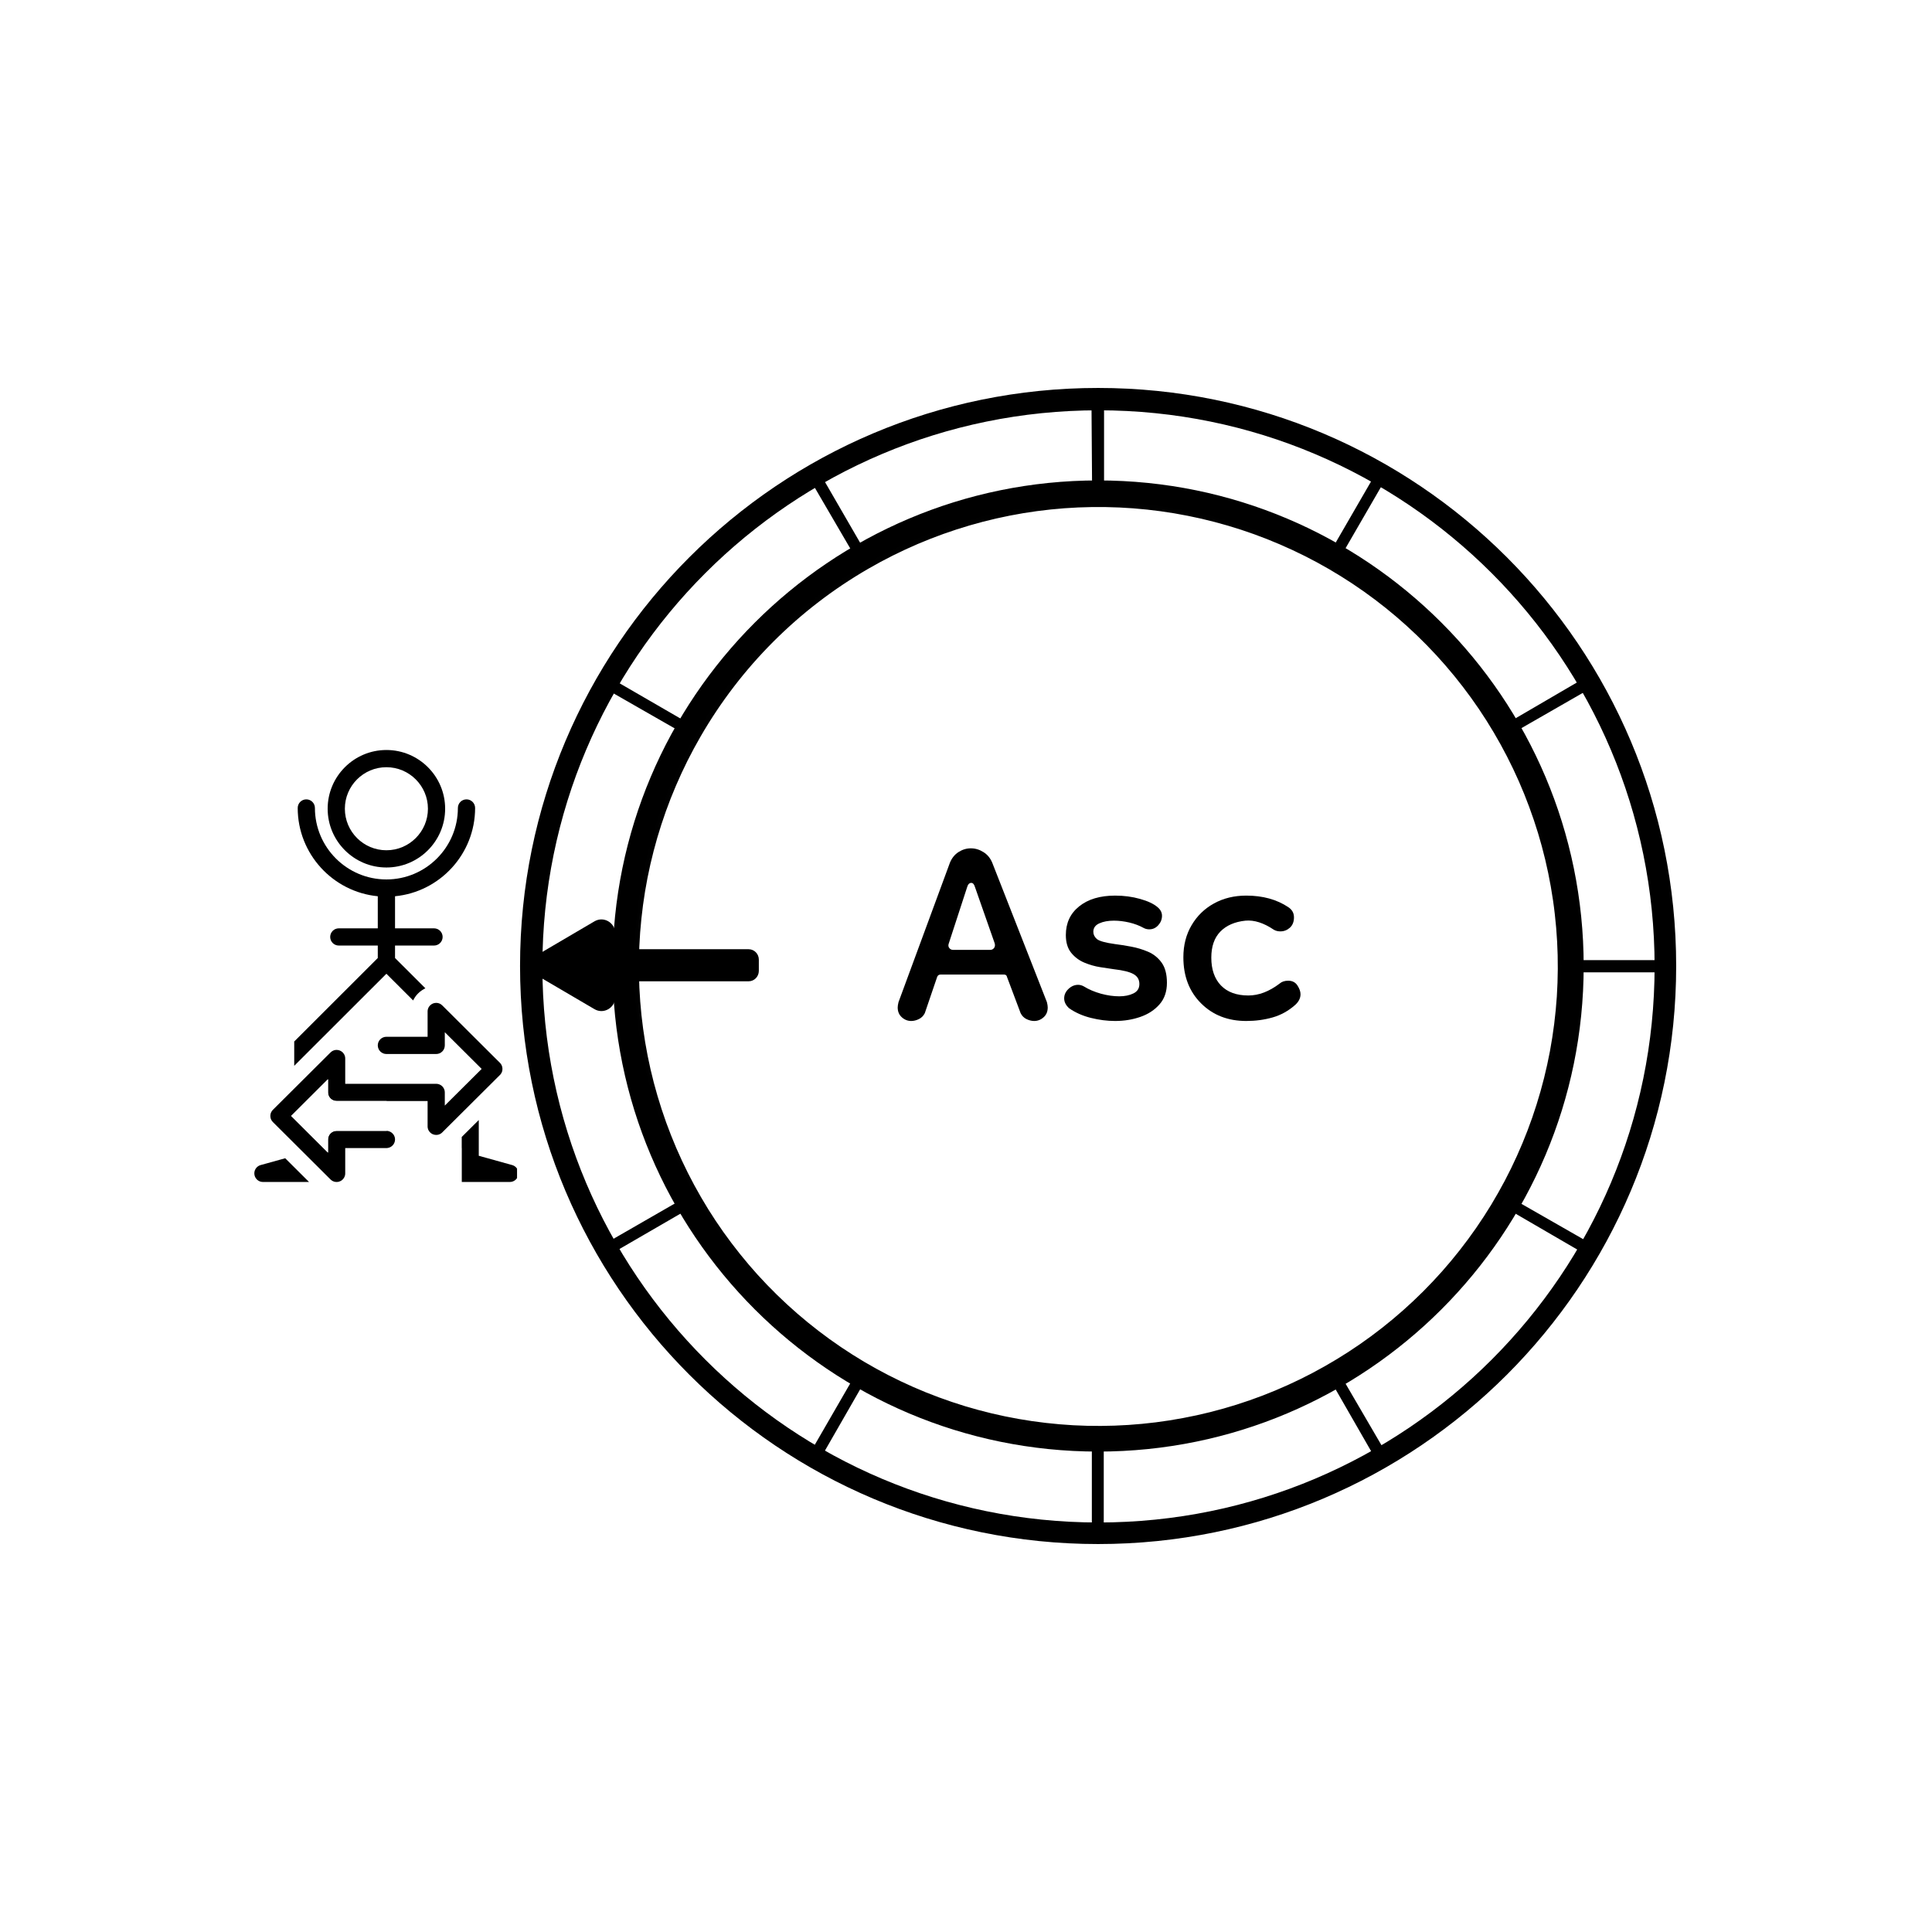 <?xml version="1.0" encoding="UTF-8"?>
<svg xmlns="http://www.w3.org/2000/svg" xmlns:xlink="http://www.w3.org/1999/xlink" width="500" zoomAndPan="magnify" viewBox="0 0 375 375" height="500" preserveAspectRatio="xMidYMid meet" version="1.0">
  <defs>
    <clipPath id="9eb166e2d4">
      <path d="M 102.395 76.797 L 323.801 76.797 L 323.801 298.203 L 102.395 298.203 Z M 102.395 76.797 " clip-rule="nonzero"></path>
    </clipPath>
    <clipPath id="42f367a4e5">
      <path d="M 118.895 93.25 L 307.391 93.25 L 307.391 281.75 L 118.895 281.75 Z M 118.895 93.25 " clip-rule="nonzero"></path>
    </clipPath>
    <clipPath id="e6126348ee">
      <path d="M 213.141 93.25 C 161.09 93.25 118.895 135.449 118.895 187.5 C 118.895 239.551 161.09 281.75 213.141 281.75 C 265.191 281.75 307.391 239.551 307.391 187.5 C 307.391 135.449 265.191 93.25 213.141 93.25 Z M 213.141 93.25 " clip-rule="nonzero"></path>
    </clipPath>
    <clipPath id="0cd8685264">
      <path d="M 100.941 75.301 L 325.344 75.301 L 325.344 299.699 L 100.941 299.699 Z M 100.941 75.301 " clip-rule="nonzero"></path>
    </clipPath>
    <clipPath id="154fbebe04">
      <path d="M 213.141 299.699 C 275.109 299.699 325.344 249.465 325.344 187.5 C 325.344 125.535 275.109 75.301 213.141 75.301 C 151.176 75.301 100.941 125.535 100.941 187.5 C 100.941 249.465 151.176 299.699 213.141 299.699 Z M 213.141 299.699 " clip-rule="nonzero"></path>
    </clipPath>
    <clipPath id="2f20441de3">
      <path d="M 116.598 184 L 147.34 184 L 147.34 190.691 L 116.598 190.691 Z M 116.598 184 " clip-rule="nonzero"></path>
    </clipPath>
    <clipPath id="5cac7f87b3">
      <path d="M 103.059 178 L 119.789 178 L 119.789 196.277 L 103.059 196.277 Z M 103.059 178 " clip-rule="nonzero"></path>
    </clipPath>
    <clipPath id="25b9d1cd77">
      <path d="M 52 194 L 98 194 L 98 229.574 L 52 229.574 Z M 52 194 " clip-rule="nonzero"></path>
    </clipPath>
    <clipPath id="be6dbf07db">
      <path d="M 89 217 L 100.359 217 L 100.359 229.574 L 89 229.574 Z M 89 217 " clip-rule="nonzero"></path>
    </clipPath>
    <clipPath id="3da9b62f62">
      <path d="M 49.359 224 L 60 224 L 60 229.574 L 49.359 229.574 Z M 49.359 224 " clip-rule="nonzero"></path>
    </clipPath>
    <clipPath id="68984b3f6b">
      <path d="M 63 145.574 L 87 145.574 L 87 169 L 63 169 Z M 63 145.574 " clip-rule="nonzero"></path>
    </clipPath>
  </defs>
  <rect x="-37.5" width="450" fill="#ffffff" y="-37.5" height="450" fill-opacity="1"></rect>
  <rect x="-37.5" width="450" fill="#ffffff" y="-37.5" height="450" fill-opacity="1"></rect>
  <rect x="-37.5" width="450" fill="#ffffff" y="-37.5" height="450" fill-opacity="1"></rect>
  <g clip-path="url(#9eb166e2d4)">
    <path fill="#010101" d="M 213.098 298.172 C 214.91 298.172 216.719 298.129 218.527 298.039 C 220.336 297.953 222.141 297.816 223.945 297.641 C 225.75 297.465 227.543 297.242 229.336 296.977 C 231.129 296.707 232.91 296.398 234.688 296.047 C 236.465 295.691 238.23 295.297 239.988 294.859 C 241.746 294.418 243.488 293.934 245.223 293.406 C 246.957 292.883 248.676 292.312 250.383 291.703 C 252.086 291.094 253.777 290.441 255.449 289.75 C 257.125 289.059 258.777 288.32 260.414 287.547 C 262.051 286.773 263.668 285.961 265.27 285.105 C 266.863 284.25 268.441 283.359 269.992 282.43 C 271.547 281.496 273.078 280.527 274.582 279.523 C 276.09 278.516 277.57 277.473 279.023 276.395 C 280.48 275.316 281.906 274.199 283.309 273.055 C 284.707 271.902 286.078 270.723 287.422 269.504 C 288.762 268.289 290.074 267.039 291.355 265.758 C 292.637 264.477 293.887 263.168 295.102 261.824 C 296.316 260.484 297.5 259.113 298.648 257.711 C 299.797 256.309 300.91 254.883 301.992 253.426 C 303.07 251.977 304.109 250.496 305.117 248.984 C 306.125 247.48 307.094 245.949 308.027 244.398 C 308.953 242.844 309.848 241.27 310.703 239.672 C 311.559 238.074 312.371 236.457 313.145 234.82 C 313.918 233.18 314.652 231.527 315.348 229.852 C 316.039 228.18 316.691 226.488 317.301 224.785 C 317.91 223.082 318.48 221.359 319.008 219.625 C 319.531 217.895 320.012 216.148 320.453 214.391 C 320.895 212.637 321.289 210.867 321.645 209.094 C 321.996 207.316 322.305 205.531 322.57 203.738 C 322.84 201.949 323.062 200.152 323.238 198.348 C 323.418 196.543 323.547 194.738 323.637 192.93 C 323.727 191.121 323.77 189.312 323.77 187.5 C 323.77 185.688 323.727 183.879 323.637 182.07 C 323.547 180.262 323.418 178.457 323.238 176.652 C 323.062 174.848 322.84 173.051 322.57 171.262 C 322.305 169.469 321.996 167.684 321.645 165.906 C 321.289 164.133 320.895 162.363 320.453 160.609 C 320.012 158.852 319.531 157.105 319.008 155.375 C 318.48 153.641 317.91 151.918 317.301 150.215 C 316.691 148.512 316.039 146.82 315.348 145.148 C 314.652 143.473 313.918 141.82 313.145 140.18 C 312.371 138.543 311.559 136.926 310.703 135.328 C 309.848 133.73 308.953 132.156 308.027 130.602 C 307.094 129.051 306.125 127.52 305.117 126.016 C 304.109 124.504 303.07 123.023 301.992 121.574 C 300.91 120.117 299.797 118.691 298.648 117.289 C 297.5 115.887 296.316 114.516 295.102 113.176 C 293.887 111.832 292.637 110.523 291.355 109.242 C 290.074 107.961 288.762 106.711 287.422 105.496 C 286.078 104.277 284.707 103.098 283.309 101.945 C 281.906 100.801 280.48 99.684 279.023 98.605 C 277.57 97.527 276.09 96.484 274.582 95.477 C 273.078 94.473 271.547 93.504 269.992 92.57 C 268.441 91.641 266.863 90.75 265.27 89.895 C 263.668 89.039 262.051 88.227 260.414 87.449 C 258.777 86.68 257.125 85.941 255.449 85.25 C 253.777 84.559 252.086 83.906 250.383 83.297 C 248.676 82.688 246.957 82.117 245.223 81.59 C 243.488 81.066 241.746 80.582 239.988 80.141 C 238.23 79.703 236.465 79.309 234.688 78.953 C 232.91 78.602 231.129 78.293 229.336 78.023 C 227.543 77.758 225.75 77.535 223.945 77.359 C 222.141 77.184 220.336 77.047 218.527 76.961 C 216.719 76.871 214.91 76.828 213.098 76.828 C 211.285 76.828 209.477 76.871 207.664 76.961 C 205.859 77.047 204.051 77.184 202.25 77.359 C 200.445 77.535 198.648 77.758 196.855 78.023 C 195.066 78.293 193.281 78.602 191.504 78.953 C 189.73 79.309 187.961 79.703 186.203 80.141 C 184.449 80.582 182.703 81.066 180.973 81.59 C 179.234 82.117 177.52 82.688 175.812 83.297 C 174.105 83.906 172.414 84.559 170.742 85.25 C 169.07 85.941 167.414 86.68 165.777 87.449 C 164.141 88.227 162.523 89.039 160.926 89.895 C 159.328 90.75 157.75 91.641 156.199 92.57 C 154.645 93.504 153.113 94.473 151.609 95.477 C 150.102 96.484 148.621 97.527 147.168 98.605 C 145.711 99.684 144.285 100.801 142.887 101.945 C 141.484 103.098 140.113 104.277 138.77 105.496 C 137.43 106.711 136.117 107.961 134.836 109.242 C 133.559 110.523 132.309 111.832 131.09 113.176 C 129.875 114.516 128.695 115.887 127.543 117.289 C 126.395 118.691 125.281 120.117 124.203 121.574 C 123.121 123.023 122.082 124.504 121.074 126.016 C 120.066 127.52 119.098 129.051 118.168 130.602 C 117.238 132.156 116.344 133.73 115.488 135.328 C 114.637 136.926 113.82 138.543 113.051 140.18 C 112.273 141.82 111.539 143.473 110.848 145.148 C 110.152 146.82 109.504 148.512 108.891 150.215 C 108.281 151.918 107.715 153.641 107.191 155.375 C 106.664 157.105 106.18 158.852 105.742 160.609 C 105.297 162.363 104.902 164.133 104.551 165.906 C 104.195 167.684 103.887 169.469 103.621 171.262 C 103.355 173.051 103.133 174.848 102.953 176.652 C 102.777 178.457 102.645 180.262 102.555 182.07 C 102.469 183.879 102.422 185.688 102.422 187.5 C 102.418 189.312 102.457 191.125 102.547 192.934 C 102.629 194.742 102.762 196.551 102.934 198.355 C 103.109 200.16 103.328 201.957 103.594 203.75 C 103.855 205.543 104.164 207.328 104.512 209.105 C 104.863 210.883 105.258 212.652 105.695 214.414 C 106.133 216.172 106.617 217.914 107.141 219.652 C 107.664 221.383 108.23 223.109 108.84 224.812 C 109.445 226.52 110.098 228.211 110.789 229.887 C 111.48 231.562 112.215 233.219 112.988 234.859 C 113.758 236.496 114.574 238.113 115.426 239.715 C 116.281 241.312 117.172 242.891 118.102 244.445 C 119.031 246 120.004 247.531 121.008 249.039 C 122.012 250.543 123.055 252.027 124.137 253.484 C 125.215 254.938 126.328 256.367 127.48 257.77 C 128.625 259.172 129.809 260.543 131.027 261.887 C 132.246 263.23 133.496 264.543 134.773 265.824 C 136.055 267.102 137.367 268.352 138.711 269.57 C 140.055 270.789 141.426 271.969 142.828 273.117 C 144.227 274.27 145.656 275.383 147.113 276.461 C 148.57 277.543 150.051 278.582 151.559 279.59 C 153.062 280.594 154.598 281.562 156.152 282.492 C 157.707 283.426 159.281 284.316 160.879 285.172 C 162.48 286.023 164.102 286.836 165.738 287.609 C 167.379 288.383 169.035 289.117 170.711 289.809 C 172.383 290.5 174.078 291.148 175.781 291.758 C 177.488 292.367 179.211 292.934 180.945 293.457 C 182.68 293.98 184.426 294.461 186.184 294.902 C 187.941 295.336 189.715 295.734 191.488 296.082 C 193.27 296.434 195.051 296.738 196.848 297.004 C 198.641 297.266 200.438 297.484 202.242 297.66 C 204.047 297.832 205.852 297.965 207.664 298.051 C 209.473 298.137 211.285 298.176 213.098 298.172 Z M 121.727 188.672 C 121.828 196.301 122.863 203.801 124.84 211.172 C 126.812 218.539 129.656 225.555 133.383 232.215 L 118.707 240.664 C 116.473 236.711 114.5 232.637 112.785 228.438 C 111.066 224.238 109.621 219.949 108.445 215.566 C 107.27 211.184 106.375 206.746 105.758 202.25 C 105.141 197.754 104.812 193.238 104.766 188.703 Z M 135.973 142.973 C 137.922 139.602 140.078 136.375 142.445 133.285 C 144.812 130.199 147.371 127.281 150.125 124.527 C 152.879 121.777 155.793 119.215 158.883 116.848 C 161.969 114.48 165.199 112.324 168.566 110.379 C 170.113 109.484 171.684 108.637 173.277 107.84 C 174.875 107.043 176.492 106.293 178.133 105.59 C 179.773 104.891 181.434 104.238 183.113 103.637 C 184.793 103.035 186.492 102.484 188.203 101.984 C 189.914 101.484 191.641 101.035 193.383 100.637 C 195.121 100.242 196.871 99.898 198.629 99.605 C 200.391 99.316 202.156 99.078 203.934 98.891 C 205.707 98.707 207.488 98.574 209.27 98.496 C 211.055 98.418 212.836 98.395 214.617 98.422 C 216.406 98.449 218.184 98.535 219.965 98.668 C 221.742 98.805 223.516 98.992 225.285 99.234 C 227.051 99.477 228.812 99.77 230.562 100.121 C 232.312 100.465 234.047 100.867 235.773 101.32 C 237.5 101.773 239.211 102.273 240.906 102.828 C 242.602 103.383 244.281 103.988 245.941 104.645 C 247.598 105.301 249.238 106.004 250.855 106.758 C 252.473 107.512 254.066 108.312 255.637 109.16 C 257.207 110.008 258.746 110.906 260.262 111.848 C 261.777 112.789 263.266 113.777 264.719 114.805 C 266.18 115.84 267.598 116.914 268.992 118.027 C 270.387 119.145 271.742 120.301 273.062 121.5 C 274.387 122.699 275.672 123.934 276.918 125.211 C 278.168 126.484 279.379 127.797 280.547 129.145 C 281.715 130.492 282.844 131.875 283.93 133.289 C 285.016 134.703 286.059 136.148 287.059 137.625 C 288.059 139.105 289.016 140.613 289.922 142.148 C 290.832 143.684 291.695 145.242 292.508 146.832 C 293.324 148.418 294.09 150.027 294.812 151.66 C 295.527 153.293 296.199 154.945 296.816 156.621 C 297.438 158.293 298.004 159.984 298.527 161.691 C 299.043 163.398 299.512 165.117 299.926 166.855 C 300.34 168.59 300.703 170.336 301.012 172.094 C 301.32 173.852 301.582 175.617 301.781 177.391 C 301.988 179.164 302.137 180.938 302.234 182.719 C 302.332 184.5 302.379 186.285 302.367 188.07 C 302.355 189.852 302.293 191.637 302.18 193.414 C 302.059 195.195 301.891 196.973 301.668 198.742 C 301.445 200.512 301.168 202.273 300.844 204.027 C 300.512 205.781 300.133 207.523 299.699 209.254 C 299.266 210.984 298.777 212.703 298.242 214.402 C 297.707 216.105 297.121 217.789 296.48 219.457 C 295.848 221.121 295.156 222.77 294.422 224.391 C 293.688 226.02 292.902 227.621 292.07 229.199 C 291.234 230.773 290.355 232.328 289.434 233.855 C 288.508 235.379 287.535 236.875 286.52 238.344 C 285.504 239.809 284.445 241.246 283.344 242.648 C 282.242 244.051 281.102 245.422 279.918 246.758 C 278.73 248.09 277.512 249.391 276.25 250.652 C 274.984 251.914 273.688 253.137 272.352 254.32 C 271.02 255.504 269.648 256.648 268.246 257.746 C 266.844 258.852 265.406 259.906 263.941 260.922 C 262.473 261.938 260.977 262.91 259.449 263.832 C 257.926 264.758 256.371 265.637 254.797 266.469 C 253.215 267.305 251.613 268.09 249.988 268.824 C 248.363 269.562 246.719 270.25 245.055 270.887 C 243.387 271.523 241.703 272.109 240 272.648 C 238.301 273.184 236.582 273.668 234.852 274.102 C 233.121 274.535 231.379 274.918 229.625 275.242 C 227.871 275.574 226.109 275.848 224.34 276.074 C 222.57 276.293 220.793 276.465 219.012 276.582 C 217.23 276.699 215.449 276.762 213.664 276.77 C 211.883 276.781 210.098 276.738 208.316 276.641 C 206.535 276.539 204.758 276.391 202.984 276.184 C 201.215 275.984 199.445 275.723 197.691 275.414 C 195.934 275.105 194.188 274.742 192.453 274.328 C 190.719 273.914 188.996 273.445 187.289 272.93 C 185.582 272.41 183.891 271.84 182.219 271.219 C 180.543 270.602 178.891 269.934 177.258 269.215 C 175.625 268.496 174.016 267.727 172.43 266.914 C 170.84 266.098 169.281 265.234 167.742 264.328 C 166.211 263.418 164.703 262.461 163.223 261.461 C 161.746 260.461 160.301 259.422 158.887 258.332 C 157.469 257.246 156.086 256.117 154.742 254.949 C 153.391 253.781 152.082 252.57 150.809 251.324 C 149.531 250.074 148.297 248.789 147.094 247.469 C 145.898 246.145 144.742 244.789 143.625 243.395 C 142.508 242.004 141.438 240.582 140.402 239.125 C 139.371 237.668 138.387 236.184 137.441 234.668 C 136.504 233.148 135.609 231.609 134.758 230.039 C 133.91 228.473 133.109 226.875 132.355 225.258 C 131.598 223.645 130.895 222.004 130.242 220.344 C 129.586 218.688 128.977 217.008 128.426 215.309 C 127.871 213.613 127.367 211.902 126.914 210.18 C 126.465 208.453 126.062 206.715 125.715 204.965 C 125.371 203.215 125.074 201.457 124.832 199.688 C 124.59 197.918 124.398 196.145 124.266 194.367 C 124.129 192.59 124.047 190.809 124.02 189.023 C 123.992 187.238 124.016 185.457 124.094 183.672 C 124.172 181.891 124.305 180.109 124.492 178.336 C 124.676 176.562 124.914 174.797 125.203 173.035 C 125.492 171.273 125.84 169.523 126.234 167.785 C 126.633 166.043 127.082 164.316 127.578 162.605 C 128.082 160.895 128.629 159.199 129.23 157.516 C 129.832 155.836 130.484 154.176 131.188 152.535 C 131.891 150.895 132.637 149.277 133.434 147.68 C 134.234 146.086 135.082 144.52 135.973 142.973 Z M 257.809 107.82 C 251.16 104.09 244.148 101.234 236.785 99.262 C 229.418 97.289 221.926 96.254 214.297 96.164 L 214.297 79.172 C 218.844 79.215 223.359 79.539 227.863 80.156 C 232.363 80.773 236.805 81.668 241.195 82.84 C 245.578 84.016 249.879 85.461 254.082 87.184 C 258.285 88.902 262.367 90.875 266.32 93.109 Z M 211.984 96.164 C 204.348 96.238 196.832 97.27 189.453 99.242 C 182.066 101.215 175.047 104.074 168.383 107.82 L 159.871 93.109 C 163.824 90.875 167.902 88.902 172.105 87.184 C 176.305 85.469 180.602 84.02 184.984 82.844 C 189.371 81.668 193.812 80.773 198.309 80.16 C 202.805 79.543 207.324 79.215 211.863 79.172 Z M 168.383 267.18 C 175.035 270.918 182.051 273.777 189.422 275.754 C 196.793 277.73 204.293 278.77 211.926 278.867 L 211.926 295.828 C 207.387 295.785 202.867 295.457 198.367 294.84 C 193.871 294.227 189.43 293.332 185.047 292.156 C 180.664 290.98 176.367 289.531 172.168 287.816 C 167.965 286.098 163.887 284.125 159.934 281.891 Z M 214.238 278.867 C 221.875 278.777 229.383 277.742 236.758 275.762 C 244.133 273.785 251.152 270.926 257.809 267.18 L 266.258 281.891 C 262.305 284.121 258.223 286.098 254.016 287.812 C 249.812 289.527 245.516 290.973 241.129 292.148 C 236.742 293.324 232.301 294.219 227.801 294.836 C 223.297 295.453 218.781 295.781 214.238 295.828 Z M 119.879 242.637 L 134.461 234.188 C 138.359 240.766 143.016 246.766 148.422 252.172 C 153.832 257.582 159.828 262.234 166.41 266.133 L 157.93 280.812 C 154.023 278.488 150.281 275.926 146.695 273.133 C 143.109 270.34 139.711 267.332 136.504 264.113 C 133.297 260.895 130.301 257.488 127.52 253.895 C 124.738 250.301 122.191 246.547 119.879 242.637 Z M 268.262 280.719 L 259.75 266.133 C 266.34 262.23 272.344 257.574 277.758 252.16 C 283.172 246.75 287.828 240.746 291.73 234.156 L 306.316 242.637 C 304.008 246.547 301.461 250.297 298.684 253.883 C 295.902 257.469 292.906 260.871 289.695 264.082 C 286.488 267.293 283.09 270.293 279.504 273.074 C 275.918 275.859 272.172 278.406 268.262 280.719 Z M 307.488 240.633 L 292.777 232.215 C 296.512 225.57 299.363 218.566 301.34 211.207 C 303.312 203.844 304.344 196.355 304.434 188.734 L 321.426 188.734 C 321.383 193.266 321.047 197.777 320.434 202.266 C 319.816 206.754 318.922 211.191 317.742 215.566 C 316.57 219.941 315.121 224.227 313.41 228.422 C 311.691 232.617 309.719 236.688 307.488 240.633 Z M 321.426 186.359 L 304.434 186.359 C 304.348 178.723 303.316 171.219 301.344 163.84 C 299.371 156.465 296.516 149.445 292.777 142.785 L 307.488 134.336 C 309.723 138.293 311.699 142.375 313.414 146.578 C 315.133 150.781 316.578 155.078 317.754 159.465 C 318.93 163.852 319.824 168.297 320.441 172.797 C 321.055 177.297 321.383 181.816 321.426 186.359 Z M 306.316 132.332 L 291.73 140.844 C 287.828 134.254 283.172 128.25 277.758 122.84 C 272.344 117.426 266.34 112.77 259.75 108.867 L 268.262 94.156 C 272.176 96.473 275.926 99.031 279.512 101.82 C 283.098 104.613 286.5 107.617 289.707 110.836 C 292.918 114.055 295.91 117.461 298.691 121.062 C 301.469 124.656 304.012 128.414 306.316 132.332 Z M 157.93 94.281 L 166.441 108.867 C 159.848 112.762 153.844 117.418 148.43 122.832 C 143.012 128.25 138.359 134.25 134.461 140.844 L 119.754 132.332 C 122.07 128.422 124.629 124.676 127.422 121.09 C 130.211 117.504 133.219 114.102 136.438 110.895 C 139.656 107.684 143.062 104.691 146.66 101.91 C 150.258 99.129 154.012 96.586 157.93 94.281 Z M 118.707 134.367 L 133.414 142.785 C 129.676 149.438 126.82 156.441 124.844 163.809 C 122.863 171.176 121.824 178.672 121.727 186.297 L 104.766 186.297 C 104.816 181.762 105.148 177.246 105.766 172.75 C 106.383 168.258 107.281 163.82 108.453 159.438 C 109.629 155.055 111.074 150.762 112.789 146.566 C 114.504 142.363 116.477 138.289 118.707 134.336 Z M 118.707 134.367 " fill-opacity="1" fill-rule="nonzero"></path>
  </g>
  <g clip-path="url(#42f367a4e5)">
    <g clip-path="url(#e6126348ee)">
      <path stroke-linecap="butt" transform="matrix(0.598, 0, 0, 0.598, 118.893, 93.251)" fill="none" stroke-linejoin="miter" d="M 157.499 -0.002 C 70.516 -0.002 0.003 70.517 0.003 157.5 C 0.003 244.483 70.516 315.002 157.499 315.002 C 244.481 315.002 315.001 244.483 315.001 157.5 C 315.001 70.517 244.481 -0.002 157.499 -0.002 Z M 157.499 -0.002 " stroke="#000000" stroke-width="14" stroke-opacity="1" stroke-miterlimit="4"></path>
    </g>
  </g>
  <path fill="#000000" d="M 176.871 198.172 C 176.18 198.172 175.57 197.93 175.039 197.449 C 174.508 196.977 174.242 196.34 174.242 195.543 C 174.242 195.277 174.297 194.93 174.402 194.508 L 184.379 167.453 C 184.75 166.551 185.305 165.859 186.047 165.383 C 186.797 164.902 187.594 164.66 188.441 164.66 C 189.297 164.66 190.105 164.902 190.871 165.383 C 191.645 165.859 192.219 166.551 192.594 167.453 L 203.203 194.508 C 203.309 194.93 203.363 195.277 203.363 195.543 C 203.363 196.34 203.098 196.977 202.566 197.449 C 202.035 197.93 201.422 198.172 200.734 198.172 C 200.25 198.172 199.754 198.051 199.25 197.809 C 198.75 197.566 198.367 197.184 198.102 196.652 L 195.461 189.633 C 195.41 189.316 195.199 189.156 194.824 189.156 L 182.621 189.156 C 182.246 189.156 182.004 189.316 181.898 189.633 L 179.504 196.652 C 179.234 197.184 178.848 197.566 178.344 197.809 C 177.844 198.051 177.352 198.172 176.871 198.172 Z M 185.012 184.371 L 192.195 184.371 C 192.508 184.371 192.758 184.254 192.941 184.008 C 193.133 183.77 193.172 183.461 193.066 183.086 L 189.238 172.164 C 189.082 171.637 188.844 171.367 188.527 171.367 C 188.156 171.367 187.887 171.637 187.73 172.164 L 184.141 183.176 C 184.031 183.492 184.07 183.77 184.254 184.008 C 184.441 184.254 184.695 184.371 185.012 184.371 Z M 185.012 184.371 " fill-opacity="1" fill-rule="nonzero"></path>
  <path fill="#000000" d="M 216.453 198.172 C 214.906 198.172 213.336 197.973 211.742 197.574 C 210.145 197.176 208.738 196.551 207.516 195.703 C 206.871 195.113 206.555 194.477 206.555 193.785 C 206.555 193.094 206.832 192.484 207.391 191.949 C 207.945 191.422 208.574 191.152 209.273 191.152 C 209.637 191.152 210.008 191.258 210.383 191.465 C 211.336 192.055 212.438 192.523 213.688 192.875 C 214.938 193.215 216.129 193.383 217.25 193.383 C 218.312 193.383 219.227 193.199 219.992 192.824 C 220.766 192.449 221.152 191.84 221.152 190.992 C 221.152 190.145 220.781 189.508 220.031 189.082 C 219.289 188.652 218.016 188.332 216.203 188.125 C 215.461 188.016 214.574 187.883 213.535 187.723 C 212.496 187.559 211.469 187.262 210.457 186.84 C 209.449 186.414 208.602 185.781 207.914 184.934 C 207.223 184.078 206.879 182.93 206.879 181.492 C 206.879 179.156 207.742 177.301 209.473 175.918 C 211.199 174.531 213.527 173.836 216.453 173.836 C 218.148 173.836 219.75 174.047 221.266 174.473 C 222.785 174.895 223.922 175.43 224.668 176.066 C 225.25 176.551 225.543 177.113 225.543 177.75 C 225.543 178.441 225.297 179.055 224.82 179.582 C 224.344 180.117 223.762 180.383 223.074 180.383 C 222.699 180.383 222.352 180.305 222.039 180.145 C 221.18 179.664 220.234 179.305 219.195 179.059 C 218.164 178.82 217.168 178.699 216.203 178.699 C 215.09 178.699 214.148 178.871 213.375 179.223 C 212.602 179.57 212.215 180.117 212.215 180.855 C 212.215 181.387 212.438 181.852 212.887 182.25 C 213.344 182.652 214.535 182.984 216.453 183.25 C 217.352 183.359 218.375 183.52 219.52 183.734 C 220.668 183.945 221.77 184.277 222.836 184.73 C 223.898 185.18 224.773 185.887 225.469 186.84 C 226.156 187.797 226.5 189.102 226.5 190.754 C 226.5 192.457 226.023 193.855 225.066 194.941 C 224.109 196.035 222.875 196.844 221.352 197.375 C 219.84 197.902 218.207 198.172 216.453 198.172 Z M 216.453 198.172 " fill-opacity="1" fill-rule="nonzero"></path>
  <path fill="#000000" d="M 241.898 198.172 C 238.332 198.172 235.406 197.031 233.121 194.742 C 230.832 192.457 229.691 189.48 229.691 185.805 C 229.691 183.461 230.223 181.387 231.289 179.582 C 232.352 177.773 233.801 176.363 235.637 175.355 C 237.473 174.344 239.559 173.836 241.898 173.836 C 245.09 173.836 247.801 174.582 250.039 176.066 C 250.785 176.551 251.16 177.215 251.16 178.062 C 251.16 178.918 250.891 179.59 250.363 180.07 C 249.828 180.543 249.215 180.781 248.516 180.781 C 248.043 180.781 247.617 180.676 247.246 180.457 C 245.273 179.129 243.438 178.543 241.734 178.699 C 239.664 178.918 238.043 179.621 236.871 180.816 C 235.699 182.016 235.113 183.703 235.113 185.879 C 235.113 188.172 235.738 189.977 236.984 191.277 C 238.238 192.574 240.008 193.223 242.297 193.223 C 244.316 193.223 246.34 192.457 248.367 190.914 C 248.789 190.543 249.344 190.355 250.039 190.355 C 250.836 190.355 251.434 190.664 251.832 191.277 C 252.23 191.887 252.43 192.457 252.43 192.984 C 252.43 193.734 252.086 194.426 251.395 195.055 C 250.066 196.227 248.605 197.035 247.008 197.484 C 245.414 197.941 243.707 198.172 241.898 198.172 Z M 241.898 198.172 " fill-opacity="1" fill-rule="nonzero"></path>
  <g clip-path="url(#0cd8685264)">
    <g clip-path="url(#154fbebe04)">
      <path stroke-linecap="butt" transform="matrix(-0.598, 0, 0, -0.598, 325.342, 299.701)" fill="none" stroke-linejoin="miter" d="M 187.501 0.003 C 83.951 0.003 -0.003 83.95 -0.003 187.5 C -0.003 291.05 83.951 374.997 187.501 374.997 C 291.051 374.997 374.999 291.05 374.999 187.5 C 374.999 83.95 291.051 0.003 187.501 0.003 Z M 187.501 0.003 " stroke="#000000" stroke-width="14" stroke-opacity="1" stroke-miterlimit="4"></path>
    </g>
  </g>
  <g clip-path="url(#2f20441de3)">
    <path fill="#000000" d="M 118.781 184.242 L 145.301 184.242 C 146.398 184.242 147.289 185.148 147.289 186.262 L 147.289 188.449 C 147.289 189.562 146.398 190.469 145.301 190.469 L 118.781 190.469 C 117.684 190.469 116.793 189.562 116.793 188.449 L 116.793 186.262 C 116.793 185.148 117.684 184.242 118.781 184.242 Z M 118.781 184.242 " fill-opacity="1" fill-rule="nonzero"></path>
  </g>
  <g clip-path="url(#5cac7f87b3)">
    <path fill="#000000" d="M 104.891 189.723 L 115.391 195.879 C 117.184 196.93 119.418 195.617 119.418 193.516 L 119.418 181.195 C 119.418 179.094 117.184 177.777 115.391 178.828 L 104.891 184.992 C 103.105 186.043 103.105 188.668 104.891 189.723 Z M 104.891 189.723 " fill-opacity="1" fill-rule="nonzero"></path>
  </g>
  <path fill="#ffffff" d="M 89.629 222.84 L 89.629 227.355 C 89.625 227.367 89.621 227.375 89.621 227.387 L 89.621 222.84 Z M 89.629 222.84 " fill-opacity="1" fill-rule="nonzero"></path>
  <path fill="#000000" d="M 66.723 228.68 C 66.664 228.766 66.602 228.848 66.52 228.926 C 66.52 228.926 66.52 228.926 66.516 228.926 C 66.594 228.852 66.656 228.766 66.723 228.68 Z M 66.723 228.68 " fill-opacity="1" fill-rule="nonzero"></path>
  <path fill="#000000" d="M 83.484 195.141 C 83.445 195.18 83.414 195.215 83.379 195.254 C 83.414 195.215 83.441 195.18 83.48 195.145 C 83.48 195.141 83.48 195.141 83.484 195.141 Z M 83.484 195.141 " fill-opacity="1" fill-rule="nonzero"></path>
  <path fill="#000000" d="M 83.484 195.141 C 83.445 195.18 83.414 195.215 83.379 195.254 C 83.414 195.215 83.441 195.18 83.48 195.145 C 83.48 195.141 83.48 195.141 83.484 195.141 Z M 83.484 195.141 " fill-opacity="1" fill-rule="nonzero"></path>
  <path fill="#000000" d="M 66.723 228.68 C 66.664 228.766 66.602 228.848 66.52 228.926 C 66.52 228.926 66.52 228.926 66.516 228.926 C 66.594 228.852 66.656 228.766 66.723 228.68 Z M 66.723 228.68 " fill-opacity="1" fill-rule="nonzero"></path>
  <path fill="#ffffff" d="M 89.629 222.84 L 89.629 227.355 C 89.625 227.367 89.621 227.375 89.621 227.387 L 89.621 222.84 Z M 89.629 222.84 " fill-opacity="1" fill-rule="nonzero"></path>
  <g clip-path="url(#25b9d1cd77)">
    <path fill="#000000" d="M 97.516 207.574 C 97.523 207.594 97.516 207.613 97.516 207.629 C 97.516 207.637 97.516 207.648 97.512 207.656 C 97.508 207.691 97.504 207.73 97.496 207.766 C 97.496 207.773 97.496 207.781 97.496 207.789 C 97.492 207.805 97.488 207.824 97.484 207.84 C 97.477 207.879 97.469 207.914 97.461 207.945 C 97.449 207.98 97.438 208.016 97.426 208.047 C 97.418 208.066 97.414 208.082 97.406 208.098 C 97.398 208.109 97.395 208.129 97.387 208.141 C 97.387 208.145 97.383 208.152 97.379 208.156 C 97.367 208.184 97.352 208.215 97.336 208.246 L 97.336 208.25 C 97.324 208.27 97.312 208.293 97.297 208.312 C 97.297 208.32 97.293 208.324 97.285 208.332 C 97.273 208.352 97.262 208.375 97.246 208.395 C 97.234 208.414 97.223 208.438 97.203 208.457 C 97.188 208.484 97.172 208.508 97.152 208.527 C 97.152 208.535 97.148 208.535 97.145 208.535 C 97.145 208.535 97.145 208.539 97.141 208.543 L 97.137 208.543 C 97.117 208.574 97.094 208.598 97.07 208.625 C 97.062 208.629 97.055 208.637 97.043 208.648 C 97.043 208.648 97.043 208.652 97.039 208.652 C 97.023 208.664 97.016 208.676 97.004 208.688 L 85.844 219.797 C 85.773 219.875 85.688 219.945 85.598 220 C 85.551 220.031 85.508 220.059 85.461 220.086 C 85.426 220.105 85.391 220.121 85.355 220.137 C 85.348 220.141 85.34 220.145 85.336 220.145 C 85.316 220.156 85.297 220.16 85.281 220.168 C 85.238 220.188 85.195 220.207 85.148 220.215 C 85.105 220.227 85.066 220.238 85.02 220.25 C 84.988 220.258 84.961 220.262 84.926 220.266 C 84.891 220.273 84.855 220.277 84.82 220.277 C 84.781 220.285 84.738 220.289 84.695 220.285 C 84.688 220.289 84.676 220.289 84.664 220.289 C 84.441 220.289 84.227 220.242 84.027 220.16 C 84.02 220.156 84.016 220.156 84.012 220.156 C 84.004 220.148 84 220.148 83.992 220.145 C 83.953 220.129 83.91 220.109 83.867 220.086 C 83.82 220.059 83.773 220.031 83.73 220 C 83.684 219.969 83.645 219.938 83.602 219.906 C 83.562 219.871 83.52 219.836 83.484 219.797 C 83.484 219.797 83.48 219.797 83.48 219.797 C 83.402 219.719 83.332 219.637 83.277 219.551 C 83.254 219.516 83.23 219.477 83.211 219.438 C 83.199 219.414 83.188 219.391 83.176 219.371 C 83.16 219.34 83.145 219.312 83.129 219.281 C 83.117 219.246 83.102 219.211 83.09 219.172 C 83.078 219.137 83.066 219.098 83.055 219.055 C 83.043 219.012 83.035 218.969 83.023 218.926 C 83.016 218.879 83.008 218.836 83.004 218.789 C 82.996 218.73 82.996 218.676 82.996 218.617 L 82.996 213.711 L 65.336 213.711 C 65.109 213.711 64.895 213.664 64.699 213.578 C 64.09 213.332 63.664 212.734 63.664 212.039 L 63.664 209.48 L 56.516 216.605 L 63.664 223.723 L 63.664 221.168 C 63.664 220.473 64.09 219.875 64.699 219.625 C 64.895 219.543 65.109 219.496 65.336 219.496 L 75 219.496 C 75.016 219.496 75.031 219.496 75.043 219.5 C 75.172 219.5 75.297 219.52 75.414 219.551 C 75.816 219.652 76.16 219.902 76.387 220.234 C 76.57 220.5 76.676 220.82 76.676 221.168 C 76.676 222.027 76.023 222.734 75.191 222.828 C 75.145 222.836 75.094 222.836 75.043 222.84 L 67.008 222.84 L 67.008 227.746 C 67.008 227.762 67.004 227.773 67.004 227.785 C 67.004 227.832 67 227.875 67 227.918 C 66.992 227.977 66.984 228.031 66.973 228.086 C 66.965 228.141 66.949 228.195 66.934 228.246 C 66.918 228.297 66.898 228.348 66.875 228.398 C 66.859 228.438 66.844 228.473 66.824 228.512 C 66.82 228.52 66.82 228.52 66.816 228.523 C 66.805 228.551 66.789 228.574 66.773 228.598 C 66.758 228.629 66.742 228.652 66.723 228.684 C 66.66 228.773 66.594 228.855 66.516 228.93 C 66.484 228.965 66.449 228.996 66.414 229.027 C 66.395 229.043 66.375 229.059 66.352 229.074 C 66.324 229.098 66.293 229.121 66.262 229.145 C 66.223 229.168 66.188 229.188 66.152 229.207 C 66.129 229.219 66.105 229.23 66.082 229.246 C 66.078 229.246 66.074 229.246 66.07 229.25 C 66.004 229.281 65.938 229.309 65.867 229.332 L 65.863 229.332 C 65.84 229.344 65.82 229.348 65.797 229.355 C 65.762 229.367 65.727 229.375 65.695 229.383 C 65.668 229.387 65.645 229.395 65.617 229.398 L 65.613 229.398 C 65.578 229.402 65.539 229.41 65.504 229.41 C 65.449 229.418 65.395 229.422 65.336 229.422 C 65.285 229.422 65.23 229.418 65.176 229.41 C 65.172 229.41 65.16 229.41 65.156 229.41 C 65.121 229.406 65.082 229.402 65.047 229.395 C 65.043 229.395 65.035 229.395 65.031 229.395 C 65.004 229.391 64.98 229.383 64.957 229.379 C 64.82 229.348 64.688 229.297 64.562 229.23 C 64.547 229.223 64.523 229.211 64.508 229.199 C 64.477 229.184 64.449 229.168 64.418 229.148 C 64.328 229.09 64.242 229.016 64.16 228.938 C 64.16 228.938 52.965 217.789 52.961 217.785 C 52.879 217.703 52.809 217.613 52.75 217.52 C 52.719 217.469 52.68 217.418 52.656 217.363 C 52.629 217.309 52.602 217.254 52.582 217.195 C 52.566 217.16 52.555 217.121 52.543 217.082 C 52.438 216.719 52.457 216.328 52.594 215.973 C 52.633 215.883 52.676 215.801 52.727 215.719 C 52.793 215.609 52.875 215.516 52.965 215.418 L 64.156 204.277 L 64.16 204.277 C 64.242 204.195 64.324 204.125 64.418 204.062 C 64.469 204.031 64.516 204.004 64.562 203.98 C 64.605 203.957 64.648 203.938 64.691 203.922 C 64.738 203.902 64.777 203.883 64.82 203.871 C 64.828 203.871 64.836 203.867 64.844 203.863 C 64.883 203.852 64.922 203.844 64.965 203.832 C 65.008 203.82 65.055 203.812 65.102 203.805 C 65.125 203.805 65.148 203.801 65.176 203.797 C 65.23 203.793 65.285 203.789 65.336 203.789 C 65.52 203.789 65.707 203.82 65.883 203.883 C 65.918 203.891 65.953 203.906 65.988 203.922 C 66.086 203.957 66.184 204.012 66.273 204.074 C 66.344 204.121 66.41 204.172 66.473 204.238 C 66.488 204.25 66.504 204.266 66.52 204.277 L 66.523 204.277 C 66.598 204.355 66.66 204.43 66.719 204.52 C 66.719 204.523 66.719 204.523 66.723 204.527 C 66.746 204.562 66.773 204.605 66.797 204.645 C 66.805 204.664 66.816 204.68 66.82 204.695 C 66.844 204.734 66.859 204.77 66.875 204.809 C 66.898 204.859 66.918 204.91 66.934 204.965 C 66.949 205.016 66.961 205.07 66.973 205.125 C 66.984 205.176 66.992 205.234 67 205.289 C 67 205.332 67.004 205.379 67.004 205.422 C 67.004 205.438 67.008 205.449 67.008 205.461 L 67.008 210.367 L 84.664 210.367 C 85.469 210.367 86.145 210.938 86.301 211.695 C 86.309 211.719 86.309 211.742 86.312 211.77 C 86.328 211.852 86.336 211.945 86.336 212.039 L 86.336 214.594 L 93.488 207.477 L 93.488 207.473 L 86.336 200.352 L 86.336 202.906 C 86.336 203.832 85.59 204.582 84.664 204.582 L 75 204.582 C 74.078 204.582 73.328 203.832 73.328 202.906 C 73.328 201.98 74.078 201.238 75 201.238 L 82.996 201.238 L 82.996 196.328 C 82.996 196.273 82.996 196.219 83.004 196.164 C 83.008 196.129 83.008 196.094 83.02 196.059 C 83.02 196.027 83.027 196 83.035 195.973 C 83.043 195.934 83.051 195.895 83.062 195.855 C 83.07 195.828 83.078 195.805 83.086 195.781 C 83.098 195.746 83.109 195.711 83.125 195.68 C 83.148 195.625 83.172 195.574 83.199 195.523 C 83.23 195.473 83.262 195.426 83.293 195.375 C 83.32 195.34 83.352 195.293 83.379 195.262 C 83.414 195.223 83.441 195.188 83.48 195.148 C 83.48 195.148 83.48 195.148 83.484 195.148 C 83.562 195.07 83.645 194.996 83.734 194.938 C 83.82 194.883 83.914 194.832 84.012 194.789 C 84.043 194.773 84.082 194.766 84.117 194.754 C 84.164 194.734 84.207 194.723 84.254 194.711 C 84.293 194.703 84.34 194.691 84.383 194.684 C 84.477 194.668 84.57 194.656 84.66 194.656 C 84.715 194.656 84.77 194.66 84.824 194.668 C 84.875 194.672 84.922 194.68 84.969 194.688 C 84.992 194.691 85.016 194.695 85.043 194.703 C 85.18 194.734 85.309 194.785 85.438 194.848 C 85.457 194.859 85.477 194.871 85.496 194.879 C 85.523 194.895 85.551 194.914 85.578 194.934 C 85.672 194.996 85.762 195.066 85.84 195.148 C 85.852 195.156 85.863 195.168 85.871 195.176 L 97.035 206.293 C 97.078 206.336 97.117 206.379 97.152 206.422 C 97.184 206.465 97.219 206.508 97.25 206.555 L 97.25 206.559 C 97.25 206.559 97.266 206.578 97.273 206.59 C 97.277 206.598 97.285 206.609 97.285 206.617 C 97.301 206.645 97.32 206.672 97.332 206.699 L 97.336 206.699 C 97.355 206.738 97.375 206.781 97.391 206.824 C 97.398 206.828 97.402 206.84 97.402 206.844 C 97.414 206.871 97.422 206.898 97.43 206.926 C 97.43 206.934 97.438 206.941 97.438 206.949 C 97.445 206.98 97.457 207.016 97.465 207.047 C 97.48 207.109 97.492 207.18 97.504 207.242 C 97.504 207.258 97.508 207.277 97.508 207.293 C 97.516 207.309 97.516 207.324 97.516 207.336 C 97.516 207.34 97.516 207.348 97.516 207.348 L 97.516 207.367 C 97.523 207.391 97.523 207.422 97.523 207.449 C 97.523 207.488 97.523 207.535 97.516 207.578 Z M 97.516 207.574 " fill-opacity="1" fill-rule="nonzero"></path>
  </g>
  <g clip-path="url(#be6dbf07db)">
    <path fill="#000000" d="M 100.633 227.746 C 100.633 228.672 99.887 229.422 98.965 229.422 L 89.633 229.422 L 89.633 222.84 L 89.621 222.84 L 89.621 220.684 L 92.93 217.395 L 92.93 224.336 L 99.461 226.152 C 99.75 226.242 100.004 226.41 100.207 226.633 C 100.469 226.926 100.633 227.32 100.633 227.75 Z M 100.633 227.746 " fill-opacity="1" fill-rule="nonzero"></path>
  </g>
  <g clip-path="url(#3da9b62f62)">
    <path fill="#000000" d="M 59.98 229.422 L 51.035 229.422 C 50.113 229.422 49.363 228.672 49.363 227.746 C 49.363 227.32 49.523 226.922 49.797 226.629 C 49.82 226.602 49.848 226.578 49.875 226.547 C 49.902 226.52 49.926 226.496 49.957 226.477 C 49.984 226.453 50.012 226.426 50.043 226.406 C 50.074 226.383 50.105 226.363 50.137 226.344 C 50.176 226.312 50.227 226.285 50.27 226.262 L 50.387 226.211 C 50.43 226.191 50.473 226.176 50.516 226.16 L 50.543 226.152 L 55.359 224.816 L 59.984 229.422 Z M 59.98 229.422 " fill-opacity="1" fill-rule="nonzero"></path>
  </g>
  <g clip-path="url(#68984b3f6b)">
    <path fill="#000000" d="M 75 145.574 C 68.711 145.574 63.598 150.688 63.598 156.973 C 63.598 163.262 68.711 168.379 75 168.379 C 81.285 168.379 86.402 163.266 86.402 156.973 C 86.402 150.684 81.289 145.574 75 145.574 Z M 75 165.035 C 70.555 165.035 66.938 161.422 66.938 156.973 C 66.938 152.527 70.555 148.914 75 148.914 C 79.441 148.914 83.062 152.531 83.062 156.973 C 83.062 161.418 79.445 165.035 75 165.035 Z M 75 165.035 " fill-opacity="1" fill-rule="nonzero"></path>
  </g>
  <path fill="#000000" d="M 92.219 156.828 C 92.219 155.902 91.469 155.156 90.547 155.156 C 89.621 155.156 88.875 155.902 88.875 156.828 C 88.875 164.477 82.652 170.699 75 170.699 C 67.352 170.699 61.125 164.477 61.125 156.828 C 61.125 155.902 60.379 155.156 59.457 155.156 C 58.531 155.156 57.785 155.902 57.785 156.828 C 57.785 165.754 64.617 173.117 73.328 173.961 L 73.328 180.188 L 65.758 180.188 C 64.836 180.188 64.09 180.938 64.09 181.859 C 64.09 182.781 64.836 183.531 65.758 183.531 L 73.328 183.531 L 73.328 185.949 L 57.109 202.152 L 57.109 206.875 L 75 189.004 L 80.191 194.184 C 80.23 194.094 80.277 194 80.328 193.91 C 80.434 193.727 80.527 193.586 80.59 193.496 C 80.648 193.414 80.738 193.285 80.852 193.148 L 80.863 193.141 L 80.867 193.129 C 80.961 193.02 81.059 192.918 81.16 192.816 C 81.41 192.566 81.676 192.348 81.957 192.172 C 82.152 192.043 82.359 191.93 82.566 191.828 L 76.676 185.949 L 76.676 183.531 L 84.242 183.531 C 85.168 183.531 85.914 182.781 85.914 181.859 C 85.914 180.938 85.168 180.188 84.242 180.188 L 76.676 180.188 L 76.676 173.961 C 85.387 173.121 92.219 165.758 92.219 156.828 Z M 92.219 156.828 " fill-opacity="1" fill-rule="nonzero"></path>
  <path fill="#ffffff" d="M 75.043 213.707 L 75.043 219.496 C 75.027 219.492 75.012 219.492 75 219.492 L 65.336 219.492 C 65.109 219.492 64.891 219.539 64.695 219.625 C 64.09 219.871 63.664 220.469 63.664 221.164 L 63.664 223.723 L 56.516 216.602 L 63.664 209.477 L 63.664 212.035 C 63.664 212.734 64.09 213.332 64.695 213.578 C 64.891 213.664 65.109 213.707 65.336 213.707 Z M 75.043 213.707 " fill-opacity="1" fill-rule="nonzero"></path>
</svg>
